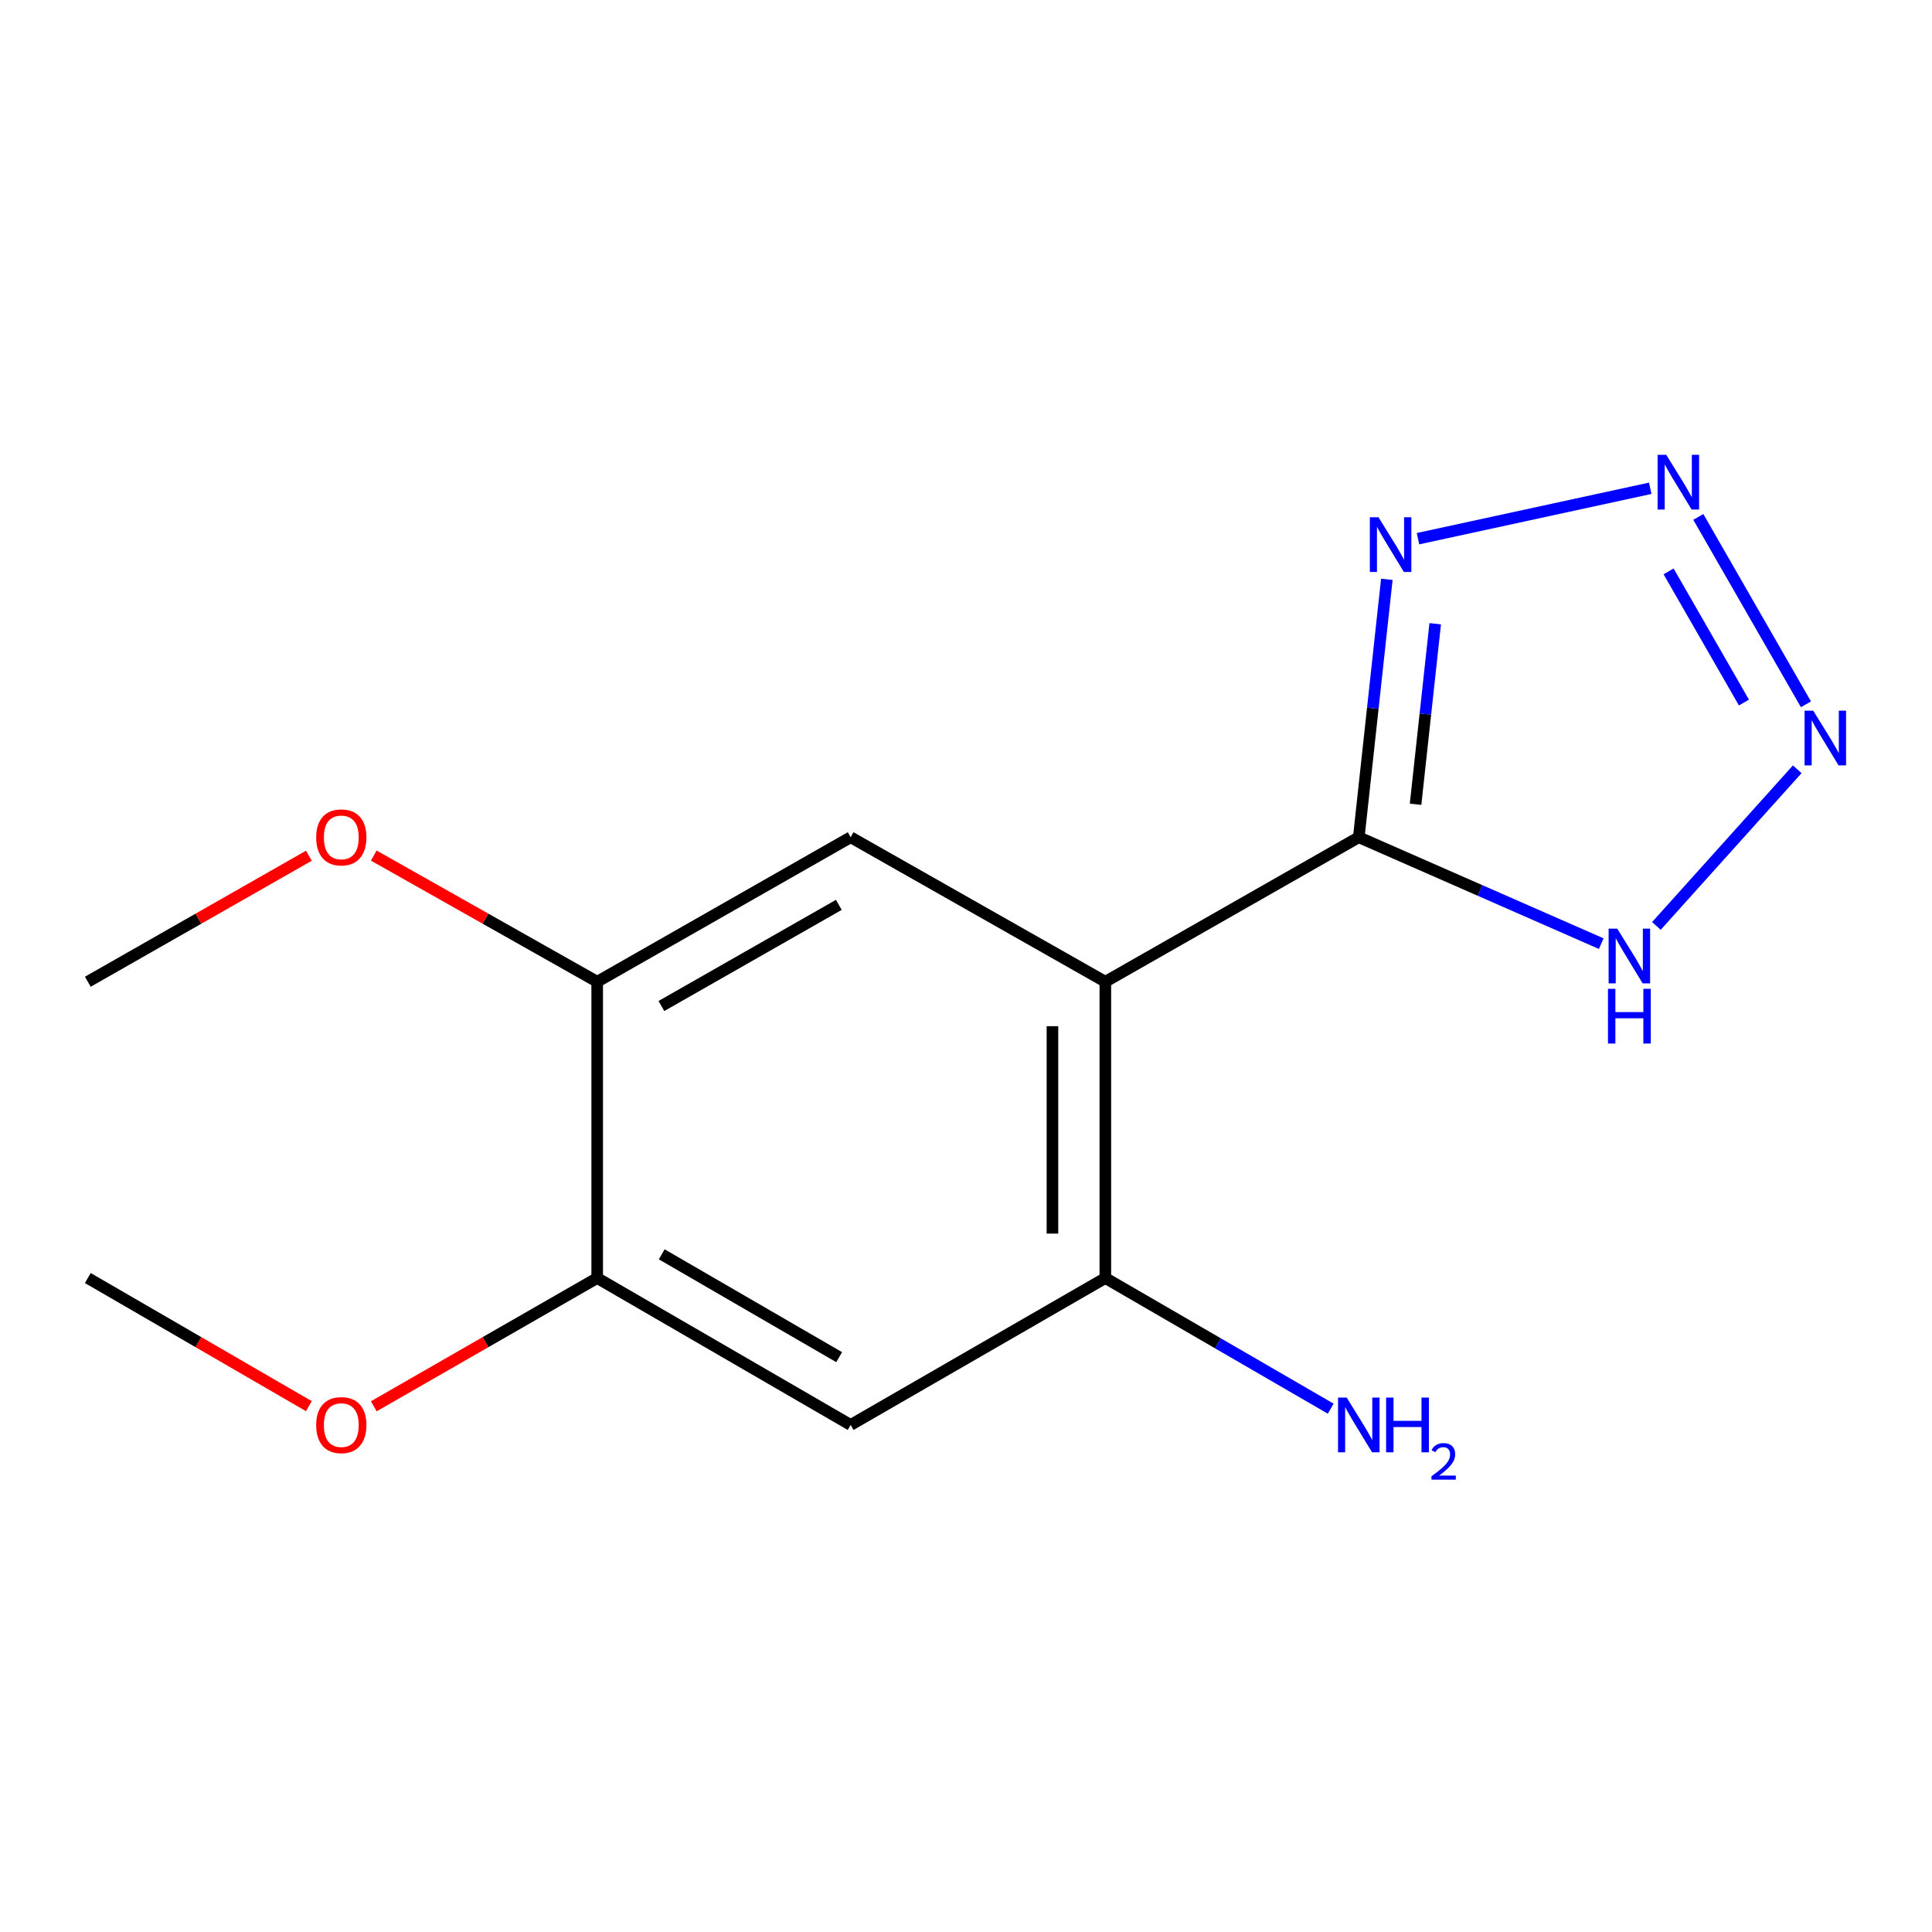 <?xml version='1.0' encoding='iso-8859-1'?>
<svg version='1.1' baseProfile='full'
              xmlns='http://www.w3.org/2000/svg'
                      xmlns:rdkit='http://www.rdkit.org/xml'
                      xmlns:xlink='http://www.w3.org/1999/xlink'
                  xml:space='preserve'
width='1000px' height='1000px' viewBox='0 0 1000 1000'>
<!-- END OF HEADER -->
<rect style='opacity:1.0;fill:#FFFFFF;stroke:none' width='1000' height='1000' x='0' y='0'> </rect>
<path class='bond-0' d='M 572.118,508.149 L 703.305,433.355' style='fill:none;fill-rule:evenodd;stroke:#000000;stroke-width:6px;stroke-linecap:butt;stroke-linejoin:miter;stroke-opacity:1' />
<path class='bond-5' d='M 572.118,508.149 L 572.118,661.51' style='fill:none;fill-rule:evenodd;stroke:#000000;stroke-width:6px;stroke-linecap:butt;stroke-linejoin:miter;stroke-opacity:1' />
<path class='bond-5' d='M 544.743,531.153 L 544.743,638.506' style='fill:none;fill-rule:evenodd;stroke:#000000;stroke-width:6px;stroke-linecap:butt;stroke-linejoin:miter;stroke-opacity:1' />
<path class='bond-6' d='M 572.118,508.149 L 440.293,433.355' style='fill:none;fill-rule:evenodd;stroke:#000000;stroke-width:6px;stroke-linecap:butt;stroke-linejoin:miter;stroke-opacity:1' />
<path class='bond-2' d='M 703.305,433.355 L 710.564,366.609' style='fill:none;fill-rule:evenodd;stroke:#000000;stroke-width:6px;stroke-linecap:butt;stroke-linejoin:miter;stroke-opacity:1' />
<path class='bond-2' d='M 710.564,366.609 L 717.822,299.864' style='fill:none;fill-rule:evenodd;stroke:#0000FF;stroke-width:6px;stroke-linecap:butt;stroke-linejoin:miter;stroke-opacity:1' />
<path class='bond-2' d='M 732.697,416.291 L 737.778,369.569' style='fill:none;fill-rule:evenodd;stroke:#000000;stroke-width:6px;stroke-linecap:butt;stroke-linejoin:miter;stroke-opacity:1' />
<path class='bond-2' d='M 737.778,369.569 L 742.859,322.847' style='fill:none;fill-rule:evenodd;stroke:#0000FF;stroke-width:6px;stroke-linecap:butt;stroke-linejoin:miter;stroke-opacity:1' />
<path class='bond-4' d='M 703.305,433.355 L 766.05,460.895' style='fill:none;fill-rule:evenodd;stroke:#000000;stroke-width:6px;stroke-linecap:butt;stroke-linejoin:miter;stroke-opacity:1' />
<path class='bond-4' d='M 766.05,460.895 L 828.795,488.434' style='fill:none;fill-rule:evenodd;stroke:#0000FF;stroke-width:6px;stroke-linecap:butt;stroke-linejoin:miter;stroke-opacity:1' />
<path class='bond-1' d='M 854.161,252.735 L 733.954,278.819' style='fill:none;fill-rule:evenodd;stroke:#0000FF;stroke-width:6px;stroke-linecap:butt;stroke-linejoin:miter;stroke-opacity:1' />
<path class='bond-16' d='M 879.038,267.556 L 934.754,364.552' style='fill:none;fill-rule:evenodd;stroke:#0000FF;stroke-width:6px;stroke-linecap:butt;stroke-linejoin:miter;stroke-opacity:1' />
<path class='bond-16' d='M 863.658,295.74 L 902.659,363.637' style='fill:none;fill-rule:evenodd;stroke:#0000FF;stroke-width:6px;stroke-linecap:butt;stroke-linejoin:miter;stroke-opacity:1' />
<path class='bond-3' d='M 930.25,398.176 L 857.348,479.266' style='fill:none;fill-rule:evenodd;stroke:#0000FF;stroke-width:6px;stroke-linecap:butt;stroke-linejoin:miter;stroke-opacity:1' />
<path class='bond-7' d='M 572.118,661.51 L 440.293,737.551' style='fill:none;fill-rule:evenodd;stroke:#000000;stroke-width:6px;stroke-linecap:butt;stroke-linejoin:miter;stroke-opacity:1' />
<path class='bond-10' d='M 572.118,661.51 L 630.446,695.319' style='fill:none;fill-rule:evenodd;stroke:#000000;stroke-width:6px;stroke-linecap:butt;stroke-linejoin:miter;stroke-opacity:1' />
<path class='bond-10' d='M 630.446,695.319 L 688.775,729.129' style='fill:none;fill-rule:evenodd;stroke:#0000FF;stroke-width:6px;stroke-linecap:butt;stroke-linejoin:miter;stroke-opacity:1' />
<path class='bond-8' d='M 440.293,433.355 L 309.106,508.149' style='fill:none;fill-rule:evenodd;stroke:#000000;stroke-width:6px;stroke-linecap:butt;stroke-linejoin:miter;stroke-opacity:1' />
<path class='bond-8' d='M 434.173,468.355 L 342.343,520.711' style='fill:none;fill-rule:evenodd;stroke:#000000;stroke-width:6px;stroke-linecap:butt;stroke-linejoin:miter;stroke-opacity:1' />
<path class='bond-15' d='M 440.293,737.551 L 309.106,661.51' style='fill:none;fill-rule:evenodd;stroke:#000000;stroke-width:6px;stroke-linecap:butt;stroke-linejoin:miter;stroke-opacity:1' />
<path class='bond-15' d='M 434.343,702.461 L 342.512,649.232' style='fill:none;fill-rule:evenodd;stroke:#000000;stroke-width:6px;stroke-linecap:butt;stroke-linejoin:miter;stroke-opacity:1' />
<path class='bond-9' d='M 309.106,508.149 L 309.106,661.51' style='fill:none;fill-rule:evenodd;stroke:#000000;stroke-width:6px;stroke-linecap:butt;stroke-linejoin:miter;stroke-opacity:1' />
<path class='bond-11' d='M 309.106,508.149 L 251.283,475.496' style='fill:none;fill-rule:evenodd;stroke:#000000;stroke-width:6px;stroke-linecap:butt;stroke-linejoin:miter;stroke-opacity:1' />
<path class='bond-11' d='M 251.283,475.496 L 193.459,442.843' style='fill:none;fill-rule:evenodd;stroke:#FF0000;stroke-width:6px;stroke-linecap:butt;stroke-linejoin:miter;stroke-opacity:1' />
<path class='bond-12' d='M 309.106,661.51 L 251.29,694.703' style='fill:none;fill-rule:evenodd;stroke:#000000;stroke-width:6px;stroke-linecap:butt;stroke-linejoin:miter;stroke-opacity:1' />
<path class='bond-12' d='M 251.29,694.703 L 193.475,727.896' style='fill:none;fill-rule:evenodd;stroke:#FF0000;stroke-width:6px;stroke-linecap:butt;stroke-linejoin:miter;stroke-opacity:1' />
<path class='bond-13' d='M 159.881,442.918 L 102.668,475.534' style='fill:none;fill-rule:evenodd;stroke:#FF0000;stroke-width:6px;stroke-linecap:butt;stroke-linejoin:miter;stroke-opacity:1' />
<path class='bond-13' d='M 102.668,475.534 L 45.455,508.149' style='fill:none;fill-rule:evenodd;stroke:#000000;stroke-width:6px;stroke-linecap:butt;stroke-linejoin:miter;stroke-opacity:1' />
<path class='bond-14' d='M 159.866,727.82 L 102.66,694.665' style='fill:none;fill-rule:evenodd;stroke:#FF0000;stroke-width:6px;stroke-linecap:butt;stroke-linejoin:miter;stroke-opacity:1' />
<path class='bond-14' d='M 102.66,694.665 L 45.455,661.51' style='fill:none;fill-rule:evenodd;stroke:#000000;stroke-width:6px;stroke-linecap:butt;stroke-linejoin:miter;stroke-opacity:1' />
<path  class='atom-2' d='M 862.451 235.417
L 871.731 250.417
Q 872.651 251.897, 874.131 254.577
Q 875.611 257.257, 875.691 257.417
L 875.691 235.417
L 879.451 235.417
L 879.451 263.737
L 875.571 263.737
L 865.611 247.337
Q 864.451 245.417, 863.211 243.217
Q 862.011 241.017, 861.651 240.337
L 861.651 263.737
L 857.971 263.737
L 857.971 235.417
L 862.451 235.417
' fill='#0000FF'/>
<path  class='atom-3' d='M 713.516 267.735
L 722.796 282.735
Q 723.716 284.215, 725.196 286.895
Q 726.676 289.575, 726.756 289.735
L 726.756 267.735
L 730.516 267.735
L 730.516 296.055
L 726.636 296.055
L 716.676 279.655
Q 715.516 277.735, 714.276 275.535
Q 713.076 273.335, 712.716 272.655
L 712.716 296.055
L 709.036 296.055
L 709.036 267.735
L 713.516 267.735
' fill='#0000FF'/>
<path  class='atom-4' d='M 938.523 367.851
L 947.803 382.851
Q 948.723 384.331, 950.203 387.011
Q 951.683 389.691, 951.763 389.851
L 951.763 367.851
L 955.523 367.851
L 955.523 396.171
L 951.643 396.171
L 941.683 379.771
Q 940.523 377.851, 939.283 375.651
Q 938.083 373.451, 937.723 372.771
L 937.723 396.171
L 934.043 396.171
L 934.043 367.851
L 938.523 367.851
' fill='#0000FF'/>
<path  class='atom-5' d='M 837.099 480.667
L 846.379 495.667
Q 847.299 497.147, 848.779 499.827
Q 850.259 502.507, 850.339 502.667
L 850.339 480.667
L 854.099 480.667
L 854.099 508.987
L 850.219 508.987
L 840.259 492.587
Q 839.099 490.667, 837.859 488.467
Q 836.659 486.267, 836.299 485.587
L 836.299 508.987
L 832.619 508.987
L 832.619 480.667
L 837.099 480.667
' fill='#0000FF'/>
<path  class='atom-5' d='M 832.279 511.819
L 836.119 511.819
L 836.119 523.859
L 850.599 523.859
L 850.599 511.819
L 854.439 511.819
L 854.439 540.139
L 850.599 540.139
L 850.599 527.059
L 836.119 527.059
L 836.119 540.139
L 832.279 540.139
L 832.279 511.819
' fill='#0000FF'/>
<path  class='atom-11' d='M 697.045 723.391
L 706.325 738.391
Q 707.245 739.871, 708.725 742.551
Q 710.205 745.231, 710.285 745.391
L 710.285 723.391
L 714.045 723.391
L 714.045 751.711
L 710.165 751.711
L 700.205 735.311
Q 699.045 733.391, 697.805 731.191
Q 696.605 728.991, 696.245 728.311
L 696.245 751.711
L 692.565 751.711
L 692.565 723.391
L 697.045 723.391
' fill='#0000FF'/>
<path  class='atom-11' d='M 717.445 723.391
L 721.285 723.391
L 721.285 735.431
L 735.765 735.431
L 735.765 723.391
L 739.605 723.391
L 739.605 751.711
L 735.765 751.711
L 735.765 738.631
L 721.285 738.631
L 721.285 751.711
L 717.445 751.711
L 717.445 723.391
' fill='#0000FF'/>
<path  class='atom-11' d='M 740.978 750.718
Q 741.665 748.949, 743.301 747.972
Q 744.938 746.969, 747.209 746.969
Q 750.033 746.969, 751.617 748.5
Q 753.201 750.031, 753.201 752.751
Q 753.201 755.523, 751.142 758.11
Q 749.109 760.697, 744.885 763.759
L 753.518 763.759
L 753.518 765.871
L 740.925 765.871
L 740.925 764.103
Q 744.41 761.621, 746.469 759.773
Q 748.555 757.925, 749.558 756.262
Q 750.561 754.599, 750.561 752.883
Q 750.561 751.087, 749.664 750.084
Q 748.766 749.081, 747.209 749.081
Q 745.704 749.081, 744.701 749.688
Q 743.697 750.295, 742.985 751.642
L 740.978 750.718
' fill='#0000FF'/>
<path  class='atom-12' d='M 163.657 433.435
Q 163.657 426.635, 167.017 422.835
Q 170.377 419.035, 176.657 419.035
Q 182.937 419.035, 186.297 422.835
Q 189.657 426.635, 189.657 433.435
Q 189.657 440.315, 186.257 444.235
Q 182.857 448.115, 176.657 448.115
Q 170.417 448.115, 167.017 444.235
Q 163.657 440.355, 163.657 433.435
M 176.657 444.915
Q 180.977 444.915, 183.297 442.035
Q 185.657 439.115, 185.657 433.435
Q 185.657 427.875, 183.297 425.075
Q 180.977 422.235, 176.657 422.235
Q 172.337 422.235, 169.977 425.035
Q 167.657 427.835, 167.657 433.435
Q 167.657 439.155, 169.977 442.035
Q 172.337 444.915, 176.657 444.915
' fill='#FF0000'/>
<path  class='atom-13' d='M 163.657 737.631
Q 163.657 730.831, 167.017 727.031
Q 170.377 723.231, 176.657 723.231
Q 182.937 723.231, 186.297 727.031
Q 189.657 730.831, 189.657 737.631
Q 189.657 744.511, 186.257 748.431
Q 182.857 752.311, 176.657 752.311
Q 170.417 752.311, 167.017 748.431
Q 163.657 744.551, 163.657 737.631
M 176.657 749.111
Q 180.977 749.111, 183.297 746.231
Q 185.657 743.311, 185.657 737.631
Q 185.657 732.071, 183.297 729.271
Q 180.977 726.431, 176.657 726.431
Q 172.337 726.431, 169.977 729.231
Q 167.657 732.031, 167.657 737.631
Q 167.657 743.351, 169.977 746.231
Q 172.337 749.111, 176.657 749.111
' fill='#FF0000'/>
</svg>
